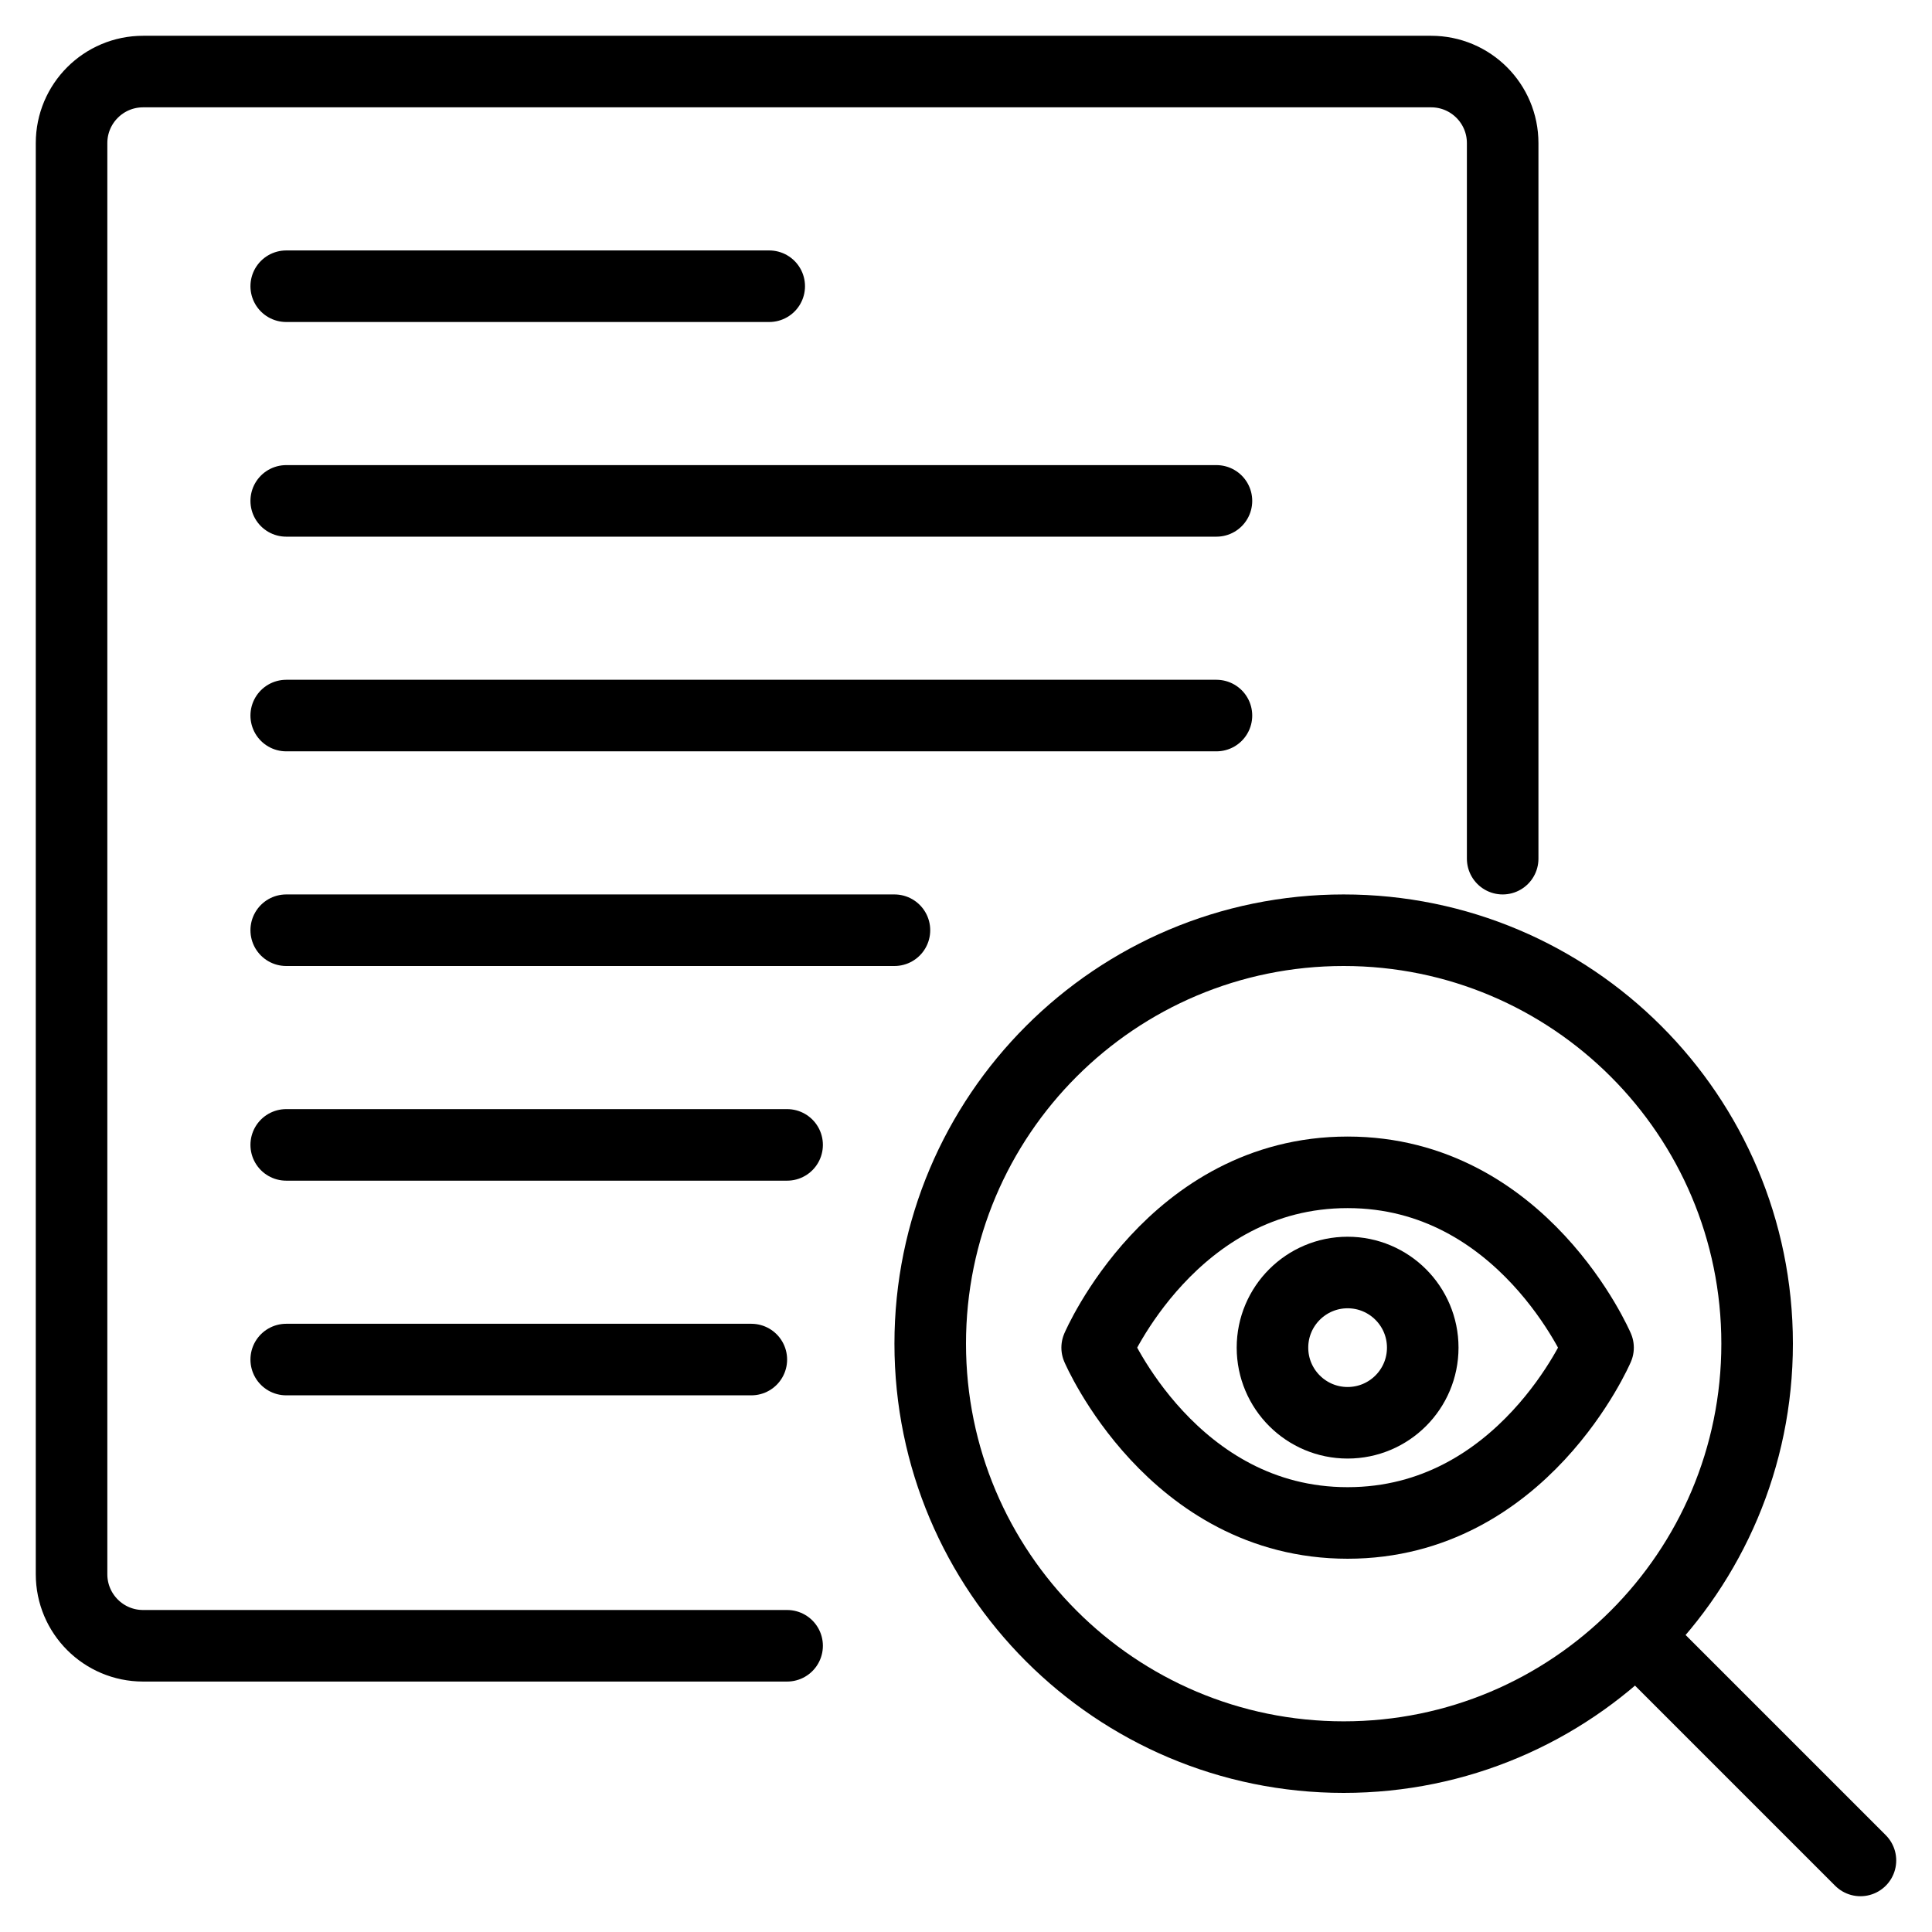 <svg width="54" height="54" viewBox="0 0 54 54" fill="none" xmlns="http://www.w3.org/2000/svg">
<path d="M42 24V4C42 2.895 41.105 2 40 2H4C2.895 2 2 2.895 2 4V44C2 45.105 2.895 46 4 46H22" stroke="black" stroke-width="2" stroke-linecap="round"/>
<path d="M37.556 49.112C43.938 49.112 49.112 43.938 49.112 37.556C49.112 31.174 43.938 26 37.556 26C31.174 26 26 31.174 26 37.556C26 43.938 31.174 49.112 37.556 49.112Z" stroke="black" stroke-width="2" stroke-linecap="round" stroke-linejoin="round"/>
<path d="M52 52L45.789 45.789" stroke="black" stroke-width="2" stroke-linecap="round" stroke-linejoin="round"/>
<path d="M30.666 37.667C30.666 37.667 32.766 32.767 37.666 32.767C42.566 32.767 44.666 37.667 44.666 37.667C44.666 37.667 42.566 42.567 37.666 42.567C32.766 42.567 30.666 37.667 30.666 37.667Z" stroke="black" stroke-width="2" stroke-linecap="round" stroke-linejoin="round"/>
<path d="M37.666 39.767C38.826 39.767 39.766 38.827 39.766 37.667C39.766 36.508 38.826 35.567 37.666 35.567C36.507 35.567 35.566 36.508 35.566 37.667C35.566 38.827 36.507 39.767 37.666 39.767Z" stroke="black" stroke-width="2" stroke-linecap="round" stroke-linejoin="round"/>
<path d="M8 8H21.5" stroke="black" stroke-width="2" stroke-linecap="round" stroke-linejoin="round"/>
<path d="M8 14H34" stroke="black" stroke-width="2" stroke-linecap="round" stroke-linejoin="round"/>
<path d="M8 20H34" stroke="black" stroke-width="2" stroke-linecap="round" stroke-linejoin="round"/>
<path d="M8 26H25" stroke="black" stroke-width="2" stroke-linecap="round" stroke-linejoin="round"/>
<path d="M8 32H22" stroke="black" stroke-width="2" stroke-linecap="round" stroke-linejoin="round"/>
<path d="M8 38H21" stroke="black" stroke-width="2" stroke-linecap="round" stroke-linejoin="round"/>
</svg>

